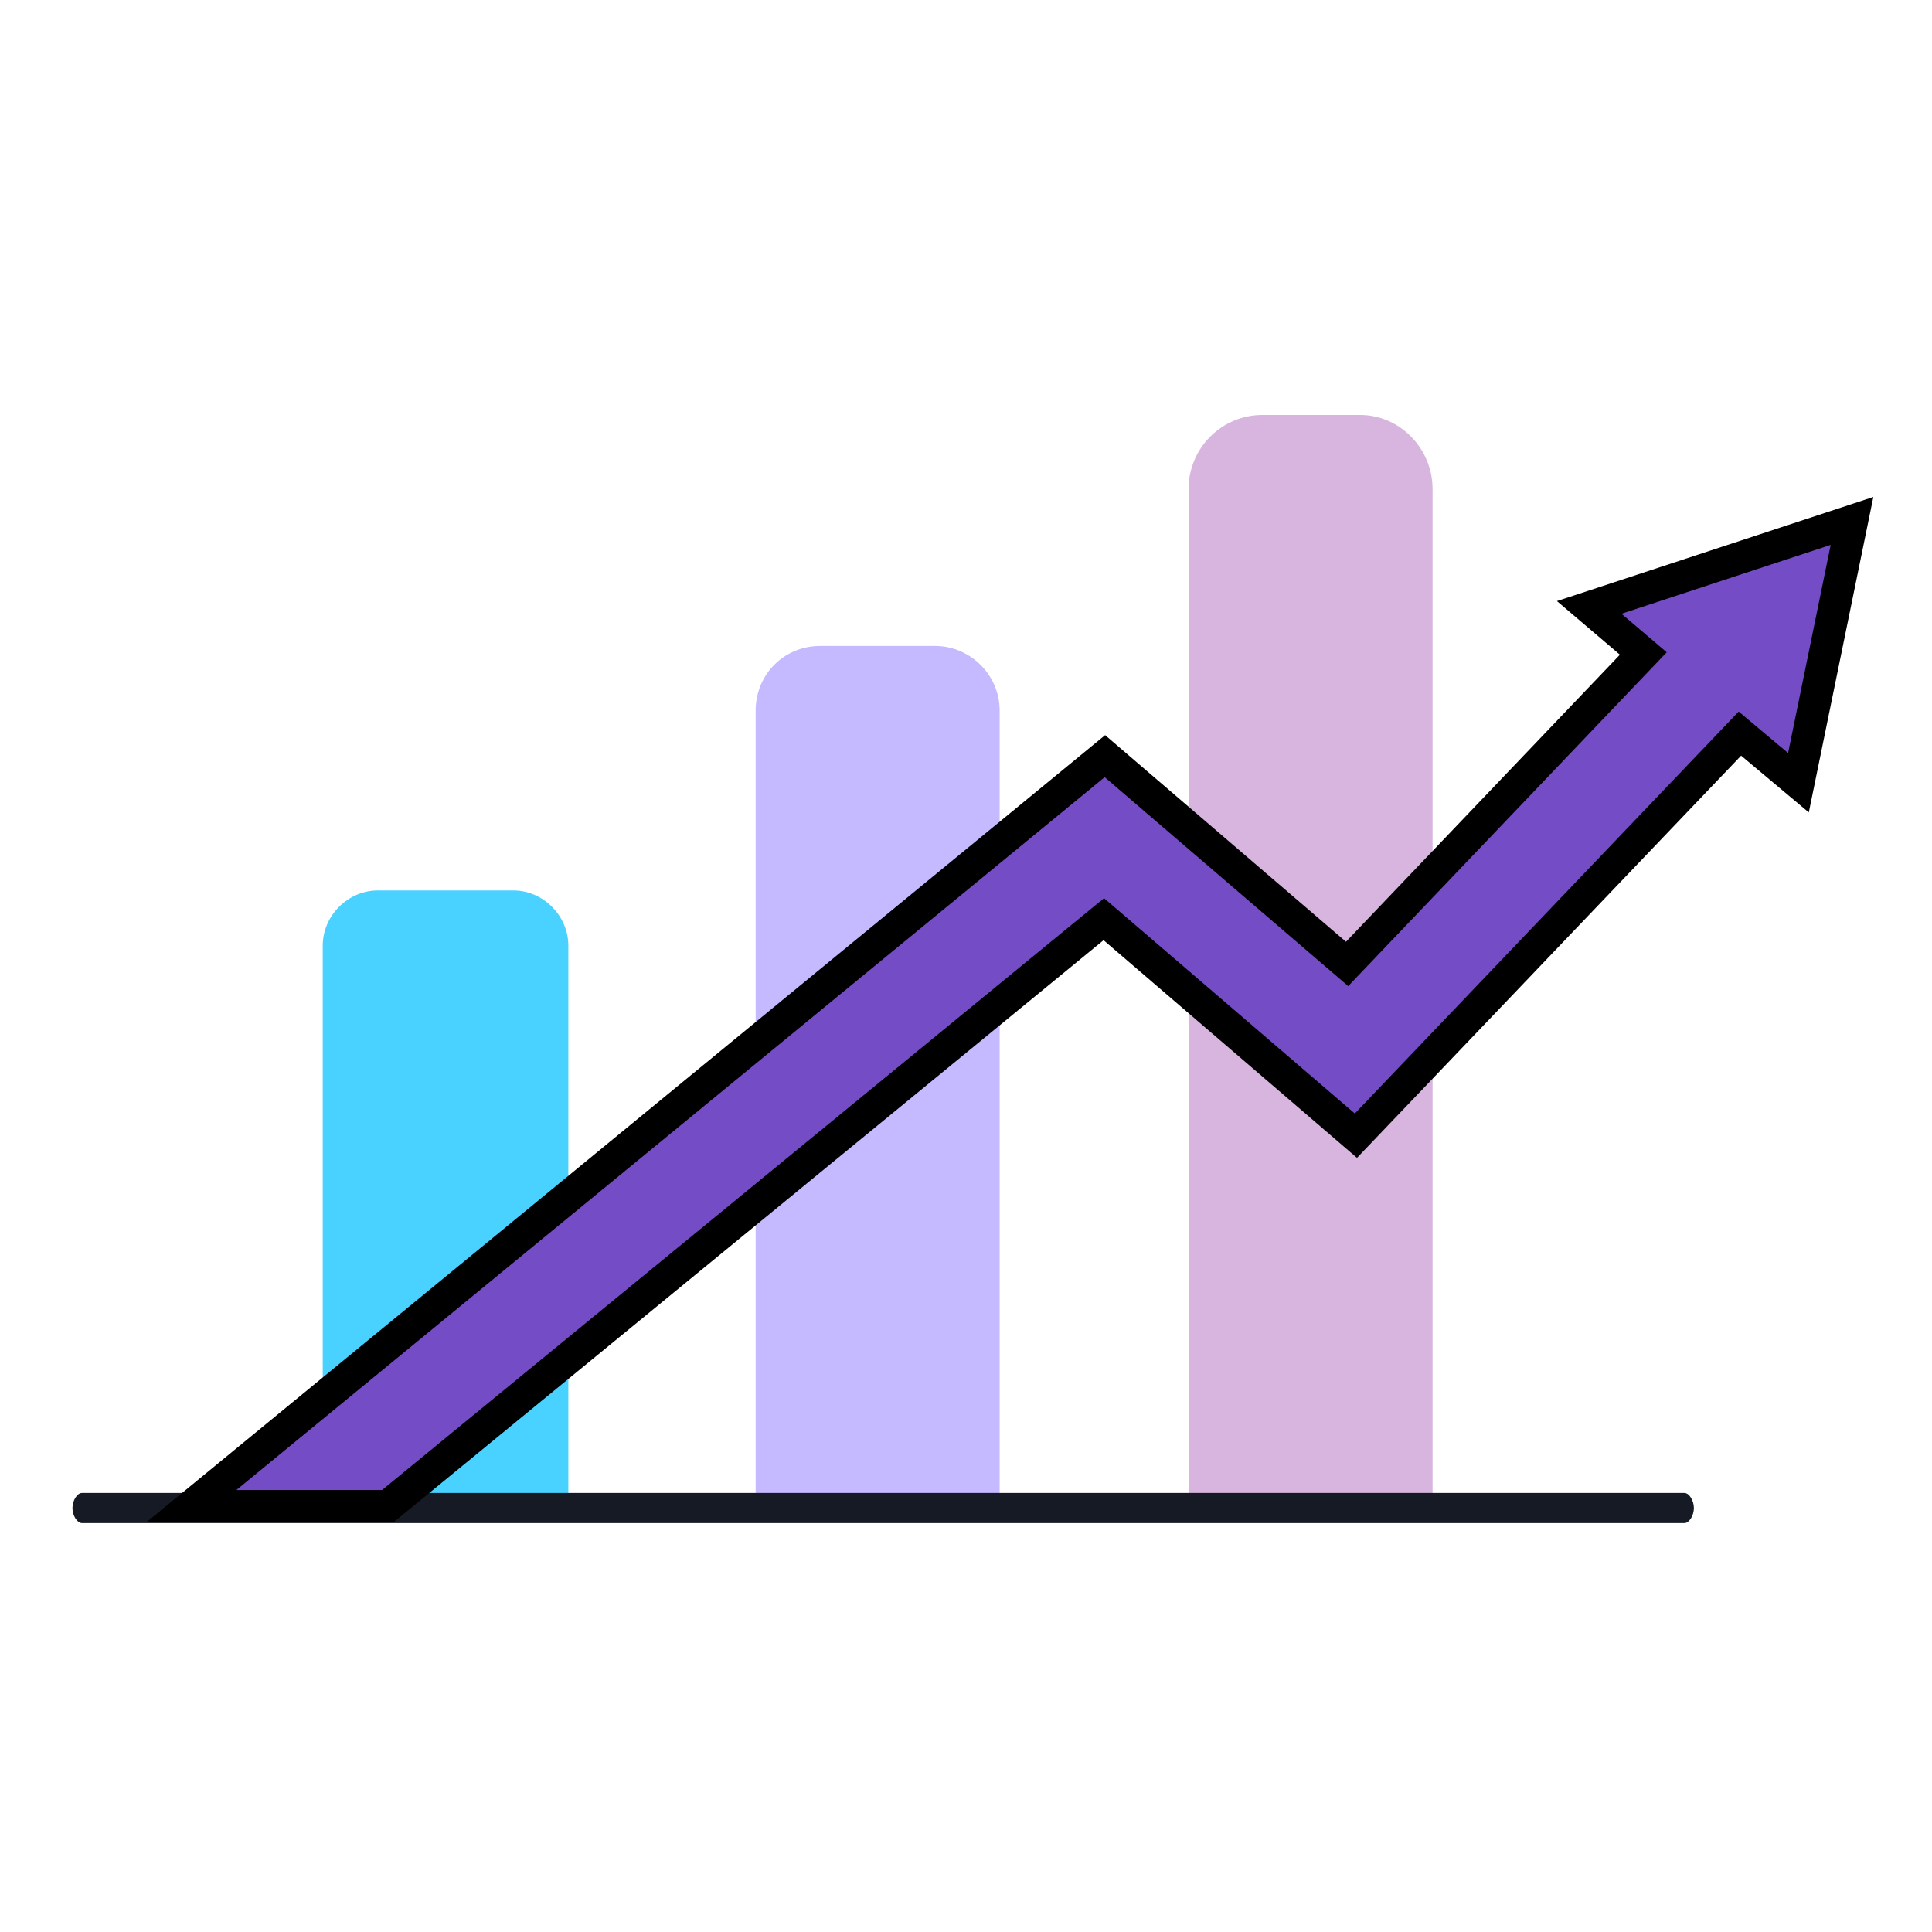 <?xml version="1.0" encoding="UTF-8"?> <svg xmlns="http://www.w3.org/2000/svg" width="120" height="120" viewBox="0 0 120 120" fill="none"><path d="M62.09 44.14V93.417H46.935V44.14C46.935 41.886 48.695 40.123 50.943 40.123H58.081C60.232 40.123 62.09 41.886 62.09 44.14Z" fill="#C5B9FF"></path><path d="M88.98 30.38V94.352H73.824V30.38C73.824 27.833 75.877 25.775 78.42 25.775H84.482C86.926 25.775 88.98 27.833 88.98 30.38Z" fill="#D8B5DE"></path><path d="M35.202 93.416H20.046V58.736C20.046 56.875 21.611 55.308 23.468 55.308H31.877C33.735 55.308 35.3 56.875 35.3 58.736V93.416H35.202Z" fill="#49D1FF"></path><path d="M104.624 92.731H5.087C4.793 92.731 4.5 93.199 4.5 93.666C4.5 94.134 4.793 94.601 5.087 94.601H104.624C104.917 94.601 105.211 94.134 105.211 93.666C105.211 93.199 104.917 92.731 104.624 92.731Z" fill="#161A25"></path><path d="M111.705 48.616L108.787 46.169L108.068 45.566L107.421 46.244L84.218 70.539L69.196 57.638L68.559 57.092L67.91 57.623L24.09 93.546H11.89L68.627 46.966L82.951 59.254L83.671 59.871L84.325 59.185L101.339 41.355L102.069 40.59L101.263 39.903L98.708 37.727L115.032 32.356L111.705 48.616Z" fill="#744CC6" stroke="black" stroke-width="2"></path></svg> 